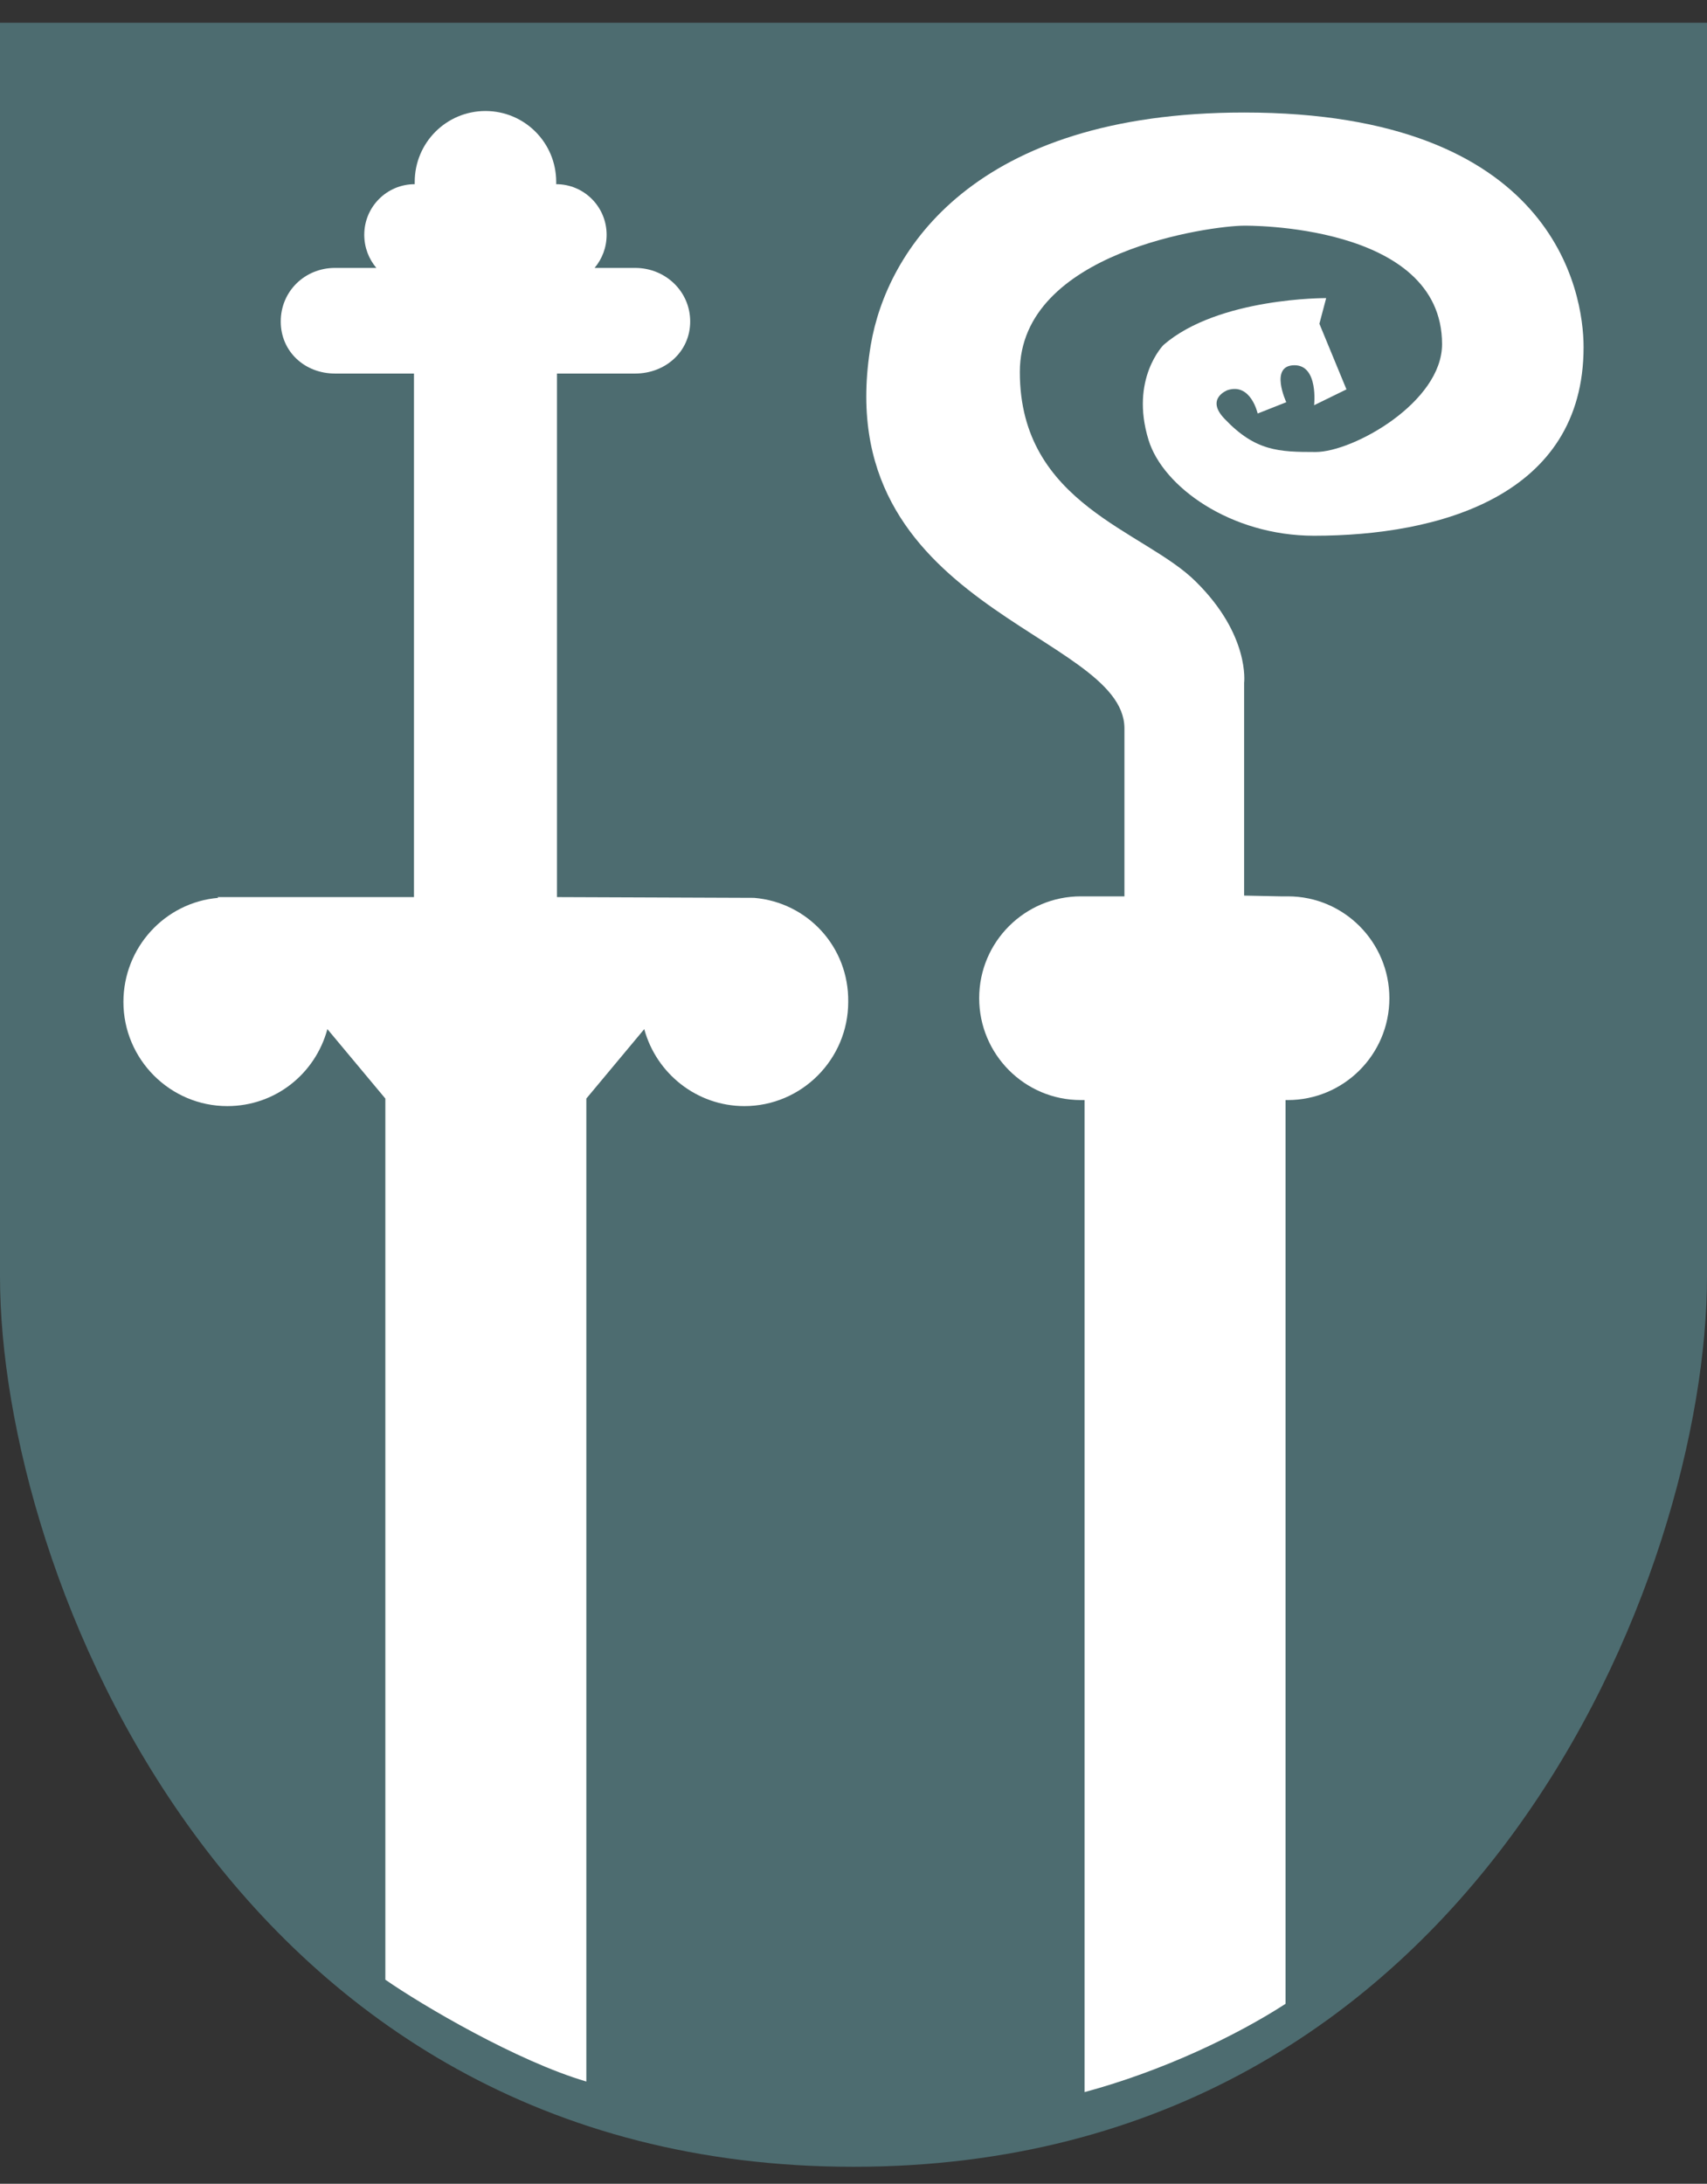<svg width="43" height="55" viewBox="0 0 43 55" fill="none" xmlns="http://www.w3.org/2000/svg">
<rect x="0" y="0" width="43" height="55" fill="#333333" stroke="none"/>
<path d="M21.5 0.573H0V32.152C0 39.581 5.802 54.572 21.5 54.572C37.198 54.572 43 39.581 43 32.152V0.573H21.5Z" fill="#4D6C70"/>
<path d="M31.34 22.556V17.198C31.34 17.198 31.492 16.001 30.127 14.652C28.837 13.36 25.69 12.714 25.69 9.37C25.69 6.33 30.525 5.684 31.34 5.684C31.34 5.684 36.326 5.608 36.326 8.667C36.326 10.13 34.089 11.384 33.141 11.384C32.212 11.384 31.624 11.365 30.847 10.548C30.354 10.035 30.923 9.826 30.923 9.826C31.511 9.636 31.681 10.415 31.681 10.415L32.402 10.13C32.402 10.13 31.966 9.199 32.61 9.199C33.217 9.199 33.103 10.206 33.103 10.206L33.918 9.807L33.236 8.154L33.407 7.508C33.407 7.508 30.695 7.489 29.311 8.686C29.311 8.686 28.458 9.541 28.932 11.08C29.292 12.258 30.999 13.493 33.103 13.493C36.231 13.493 39.891 12.505 39.891 8.743C39.891 7.337 39.132 2.834 31.34 2.834C24.515 2.834 22.334 6.33 21.936 8.686C20.817 15.317 28.306 15.925 28.325 18.338V18.319V22.575H27.415C27.358 22.575 27.302 22.575 27.226 22.575C25.823 22.575 24.666 23.715 24.666 25.14C24.666 26.547 25.804 27.706 27.226 27.706H32.44C33.843 27.706 34.999 26.566 34.999 25.14C34.999 23.734 33.862 22.575 32.44 22.575C32.383 22.575 32.307 22.575 32.25 22.575L31.34 22.556Z" fill="white"/>
<path d="M27.321 52.691C29.292 52.159 31.15 51.266 32.383 50.468V27.686H27.321V52.691Z" fill="white"/>
<path d="M18.997 22.613L14.03 22.594V9.408H15.623H16.002C16.76 9.408 17.386 8.857 17.386 8.097C17.386 7.337 16.76 6.748 16.002 6.748H15.793H14.978C15.168 6.52 15.281 6.235 15.281 5.912C15.281 5.209 14.713 4.639 14.011 4.639C14.011 4.62 14.011 4.601 14.011 4.582C14.011 3.594 13.215 2.796 12.229 2.796C11.243 2.796 10.447 3.594 10.447 4.582C10.447 4.601 10.447 4.62 10.447 4.639C9.745 4.639 9.176 5.209 9.176 5.912C9.176 6.235 9.29 6.52 9.48 6.748H8.665H8.437C7.679 6.748 7.072 7.337 7.072 8.097C7.072 8.857 7.679 9.408 8.437 9.408H8.835H10.428V22.594H5.479L5.498 22.613C4.152 22.727 3.109 23.867 3.109 25.235C3.109 26.679 4.285 27.858 5.726 27.858C6.939 27.858 7.944 27.04 8.247 25.919L9.707 27.668V49.86C10.636 50.506 13.025 51.912 14.77 52.425V27.668L16.229 25.919C16.533 27.04 17.556 27.858 18.751 27.858C20.192 27.858 21.367 26.679 21.367 25.235C21.386 23.848 20.343 22.727 18.997 22.613Z" fill="white"/>
</svg>
